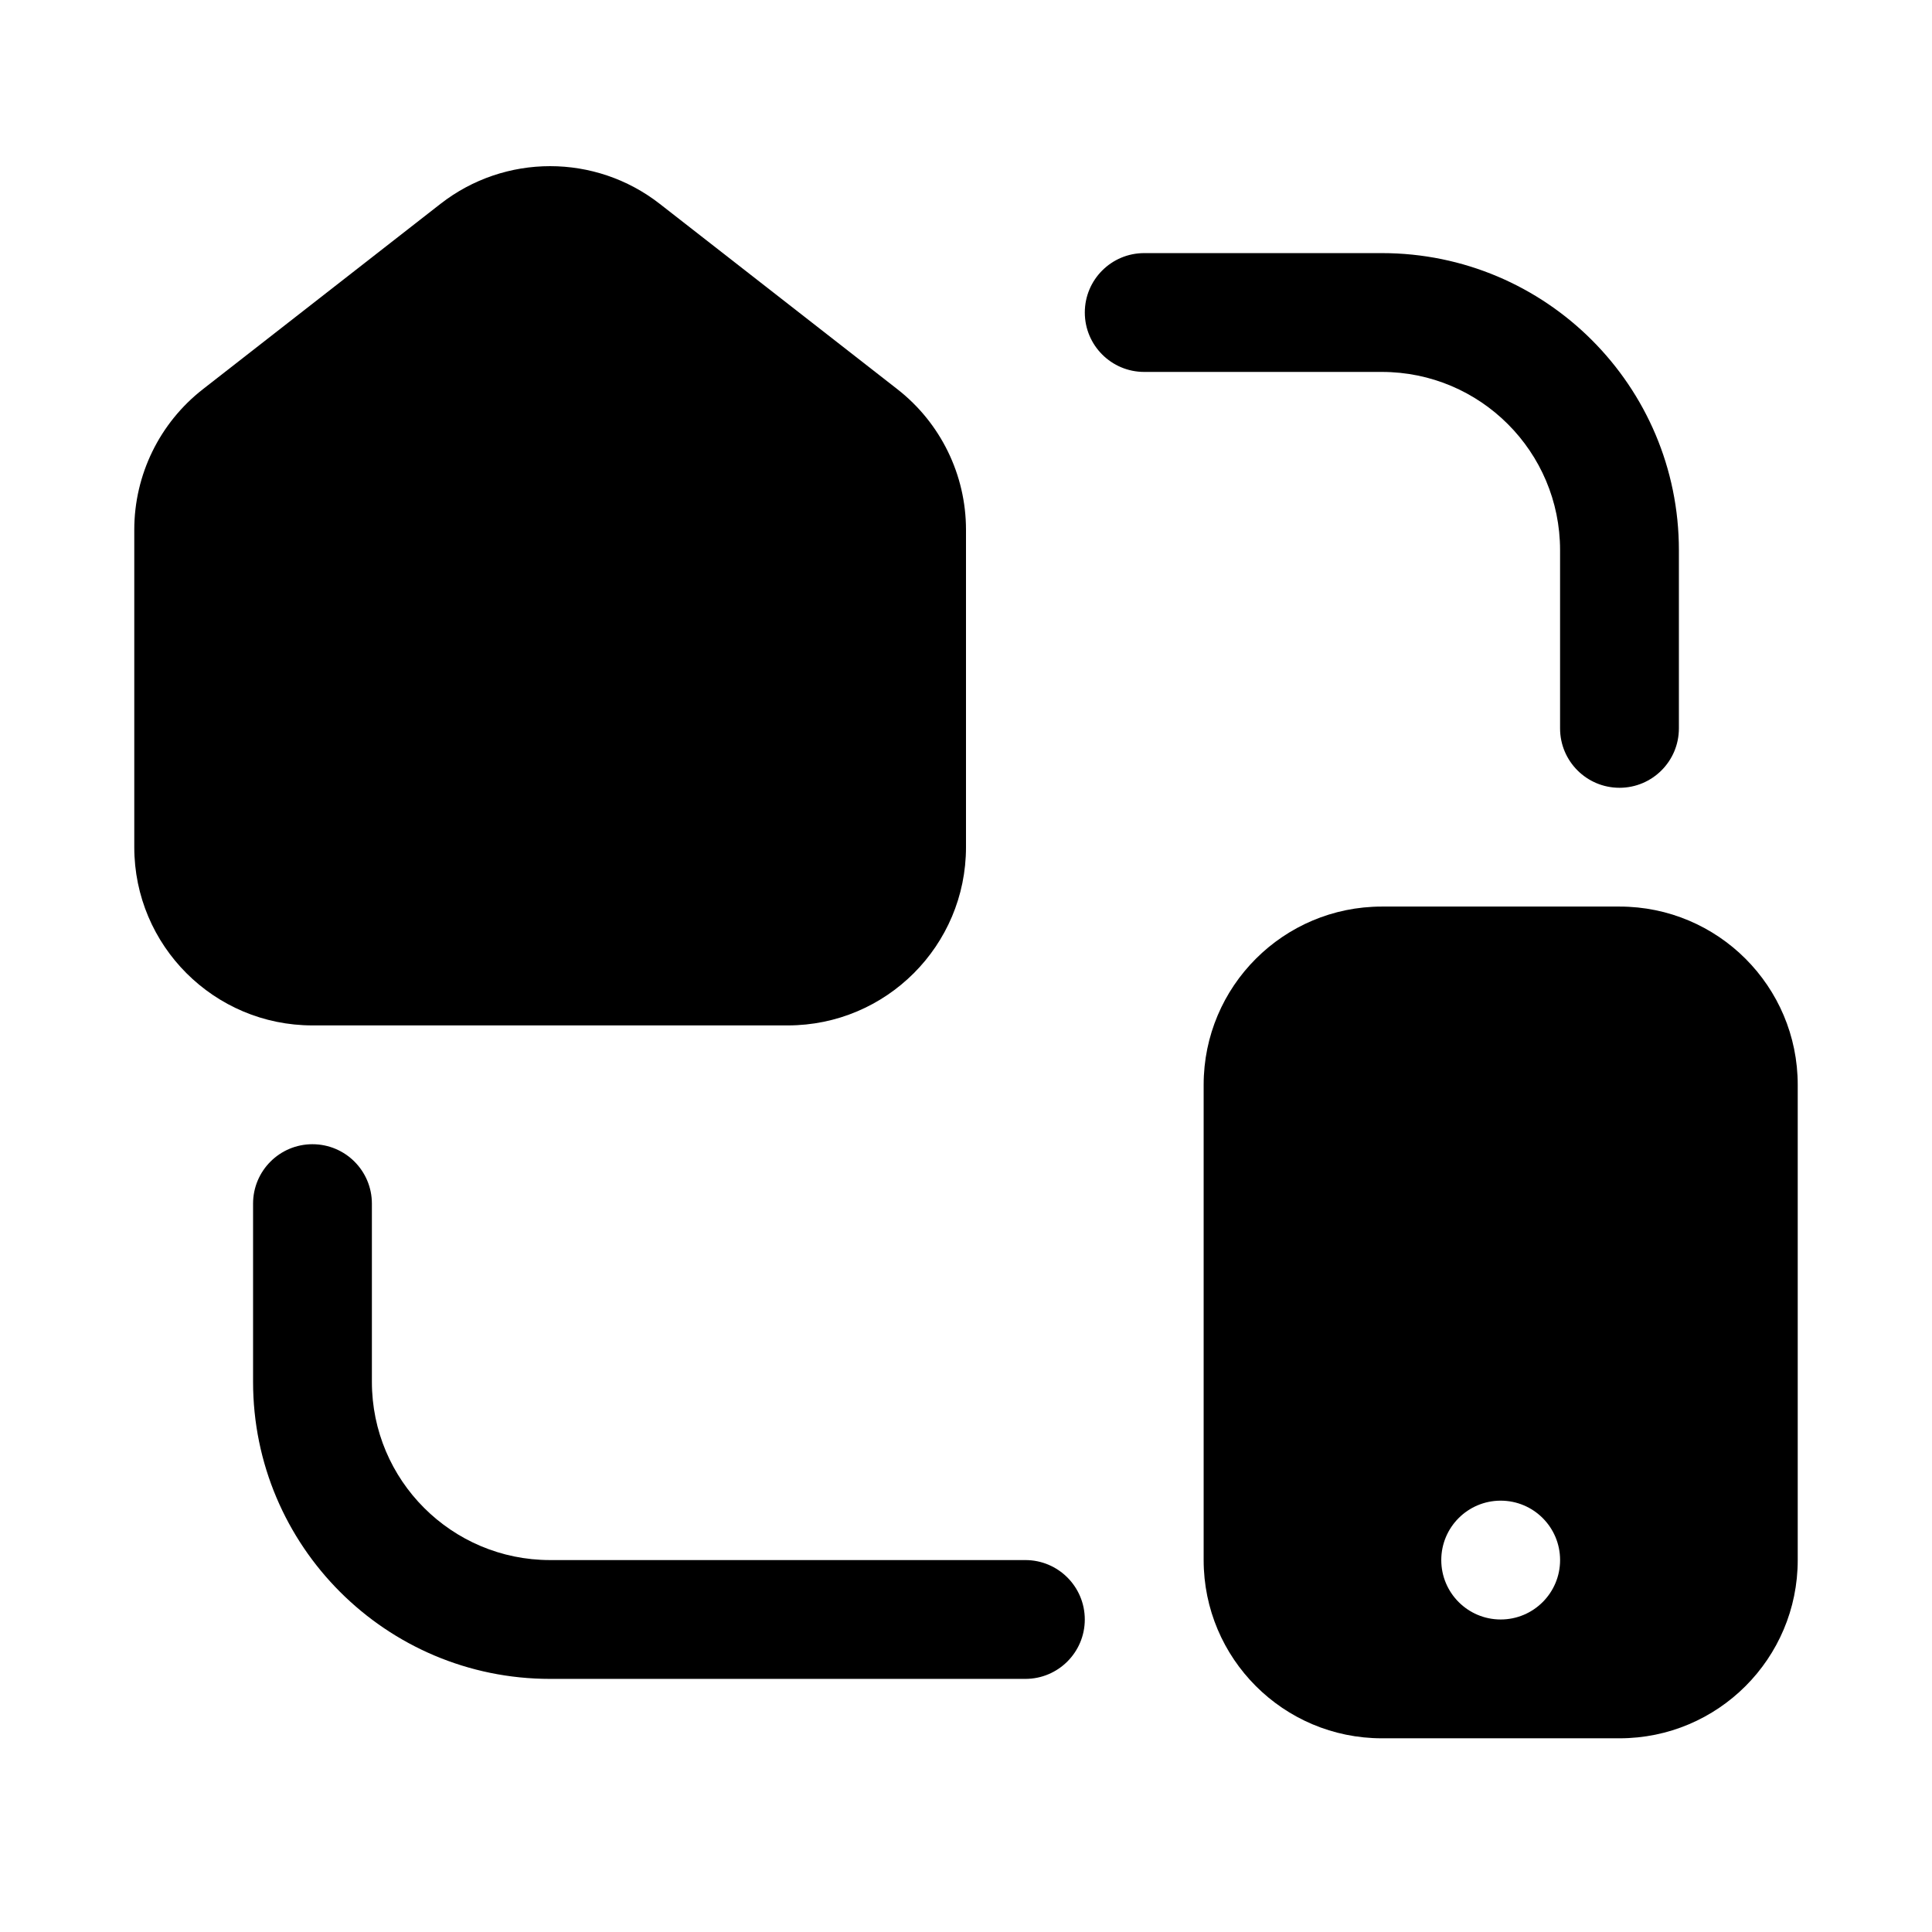 <?xml version="1.0" encoding="UTF-8"?>
<!-- Uploaded to: SVG Repo, www.svgrepo.com, Generator: SVG Repo Mixer Tools -->
<svg fill="#000000" width="800px" height="800px" version="1.1" viewBox="144 144 512 512" xmlns="http://www.w3.org/2000/svg">
 <g fill-rule="evenodd">
  <path d="m260.74 198.02c17.074-13.316 41.02-13.316 58.098 0l62.977 49.125c11.473 8.949 18.184 22.688 18.184 37.242v84.129c0 26.086-21.148 47.23-47.234 47.23h-125.95c-26.086 0-47.23-21.145-47.23-47.23v-84.129c0-14.555 6.707-28.293 18.184-37.242z"/>
  <path d="m510.21 384.25c-26.086 0-47.23 21.145-47.23 47.234v125.95c0 26.086 21.145 47.234 47.23 47.234h62.977c26.086 0 47.23-21.148 47.23-47.234v-125.95c0-26.09-21.145-47.234-47.23-47.234zm31.488 188.93c8.695 0 15.742-7.051 15.742-15.746s-7.047-15.742-15.742-15.742c-8.695 0-15.746 7.047-15.746 15.742s7.051 15.746 15.746 15.746z"/>
  <path d="m226.81 447.23c8.695 0 15.746 7.047 15.746 15.746v47.23c0 26.086 21.145 47.23 47.23 47.23h125.95c8.695 0 15.746 7.051 15.746 15.746 0 8.695-7.051 15.742-15.746 15.742h-125.95c-43.477 0-78.719-35.242-78.719-78.719v-47.23c0-8.699 7.047-15.746 15.742-15.746z"/>
  <path d="m573.18 352.77c-8.695 0-15.746-7.047-15.746-15.742v-47.234c0-26.086-21.145-47.23-47.23-47.23h-62.977c-8.695 0-15.742-7.051-15.742-15.746s7.047-15.742 15.742-15.742h62.977c43.477 0 78.719 35.242 78.719 78.719v47.234c0 8.695-7.047 15.742-15.742 15.742z"/>
 </g>
</svg>